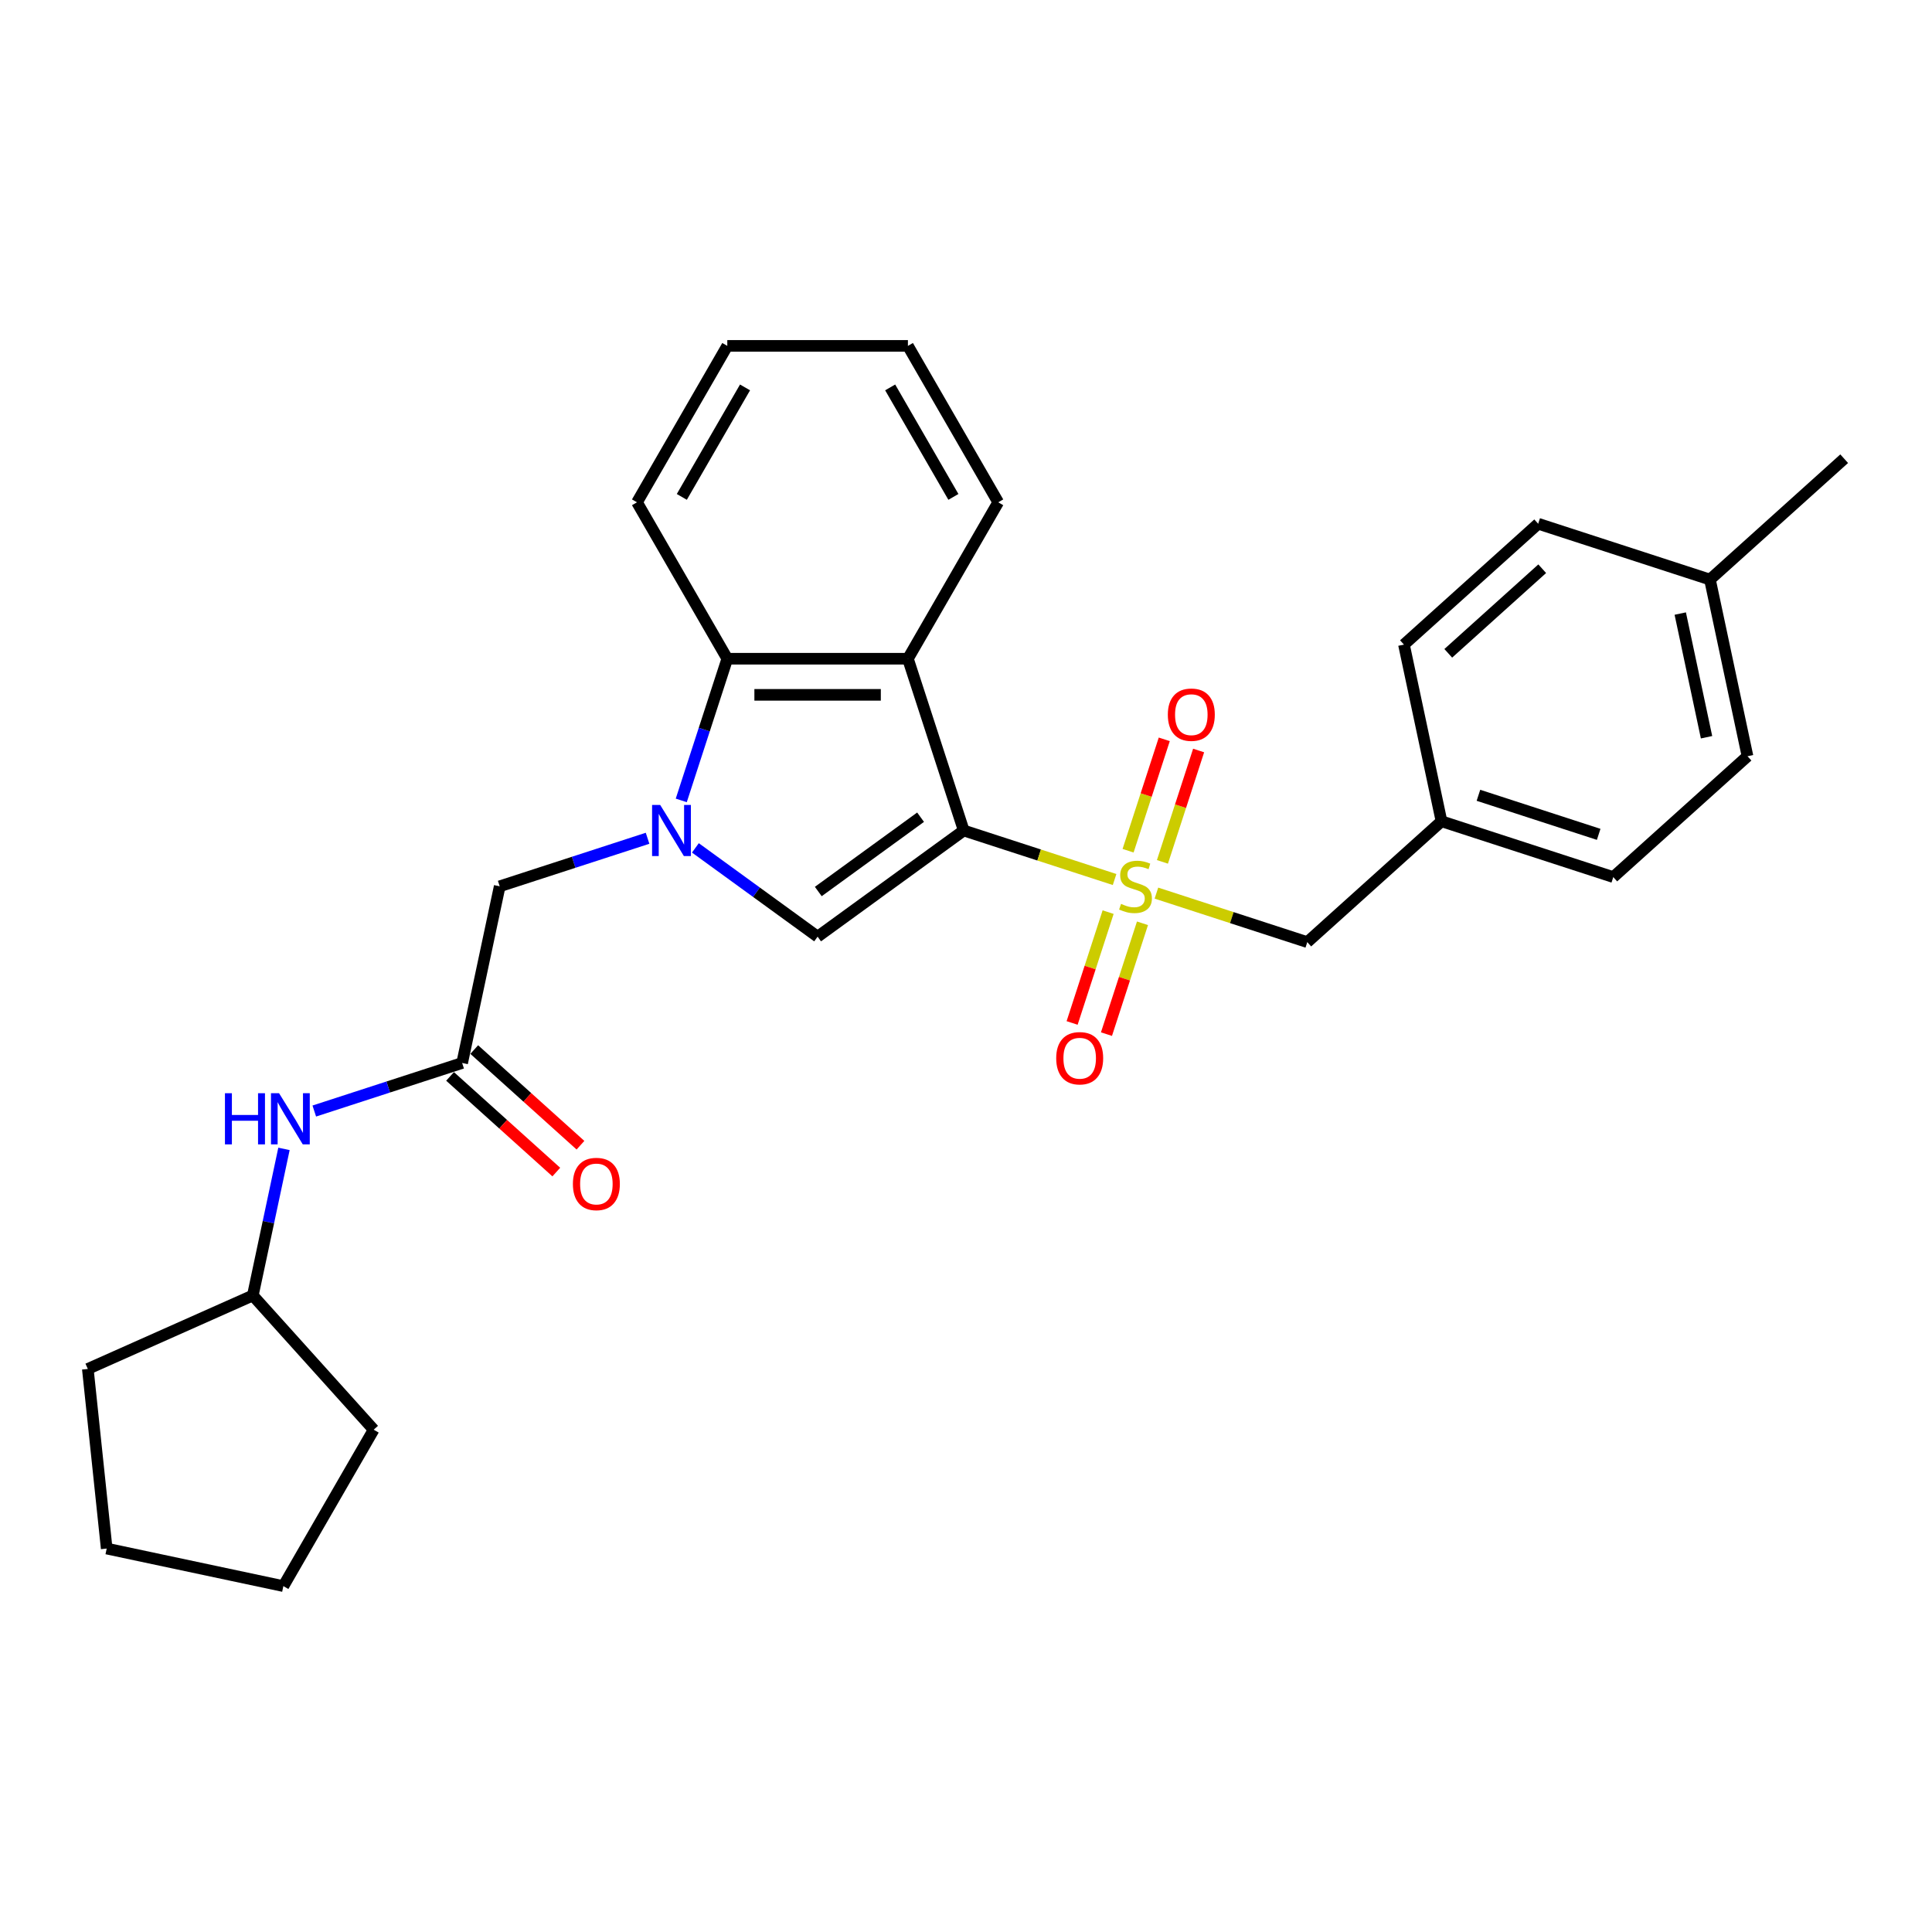 <?xml version='1.0' encoding='iso-8859-1'?>
<svg version='1.1' baseProfile='full'
              xmlns='http://www.w3.org/2000/svg'
                      xmlns:rdkit='http://www.rdkit.org/xml'
                      xmlns:xlink='http://www.w3.org/1999/xlink'
                  xml:space='preserve'
width='1000px' height='1000px' viewBox='0 0 1000 1000'>
<!-- END OF HEADER -->
<rect style='opacity:1.0;fill:#FFFFFF;stroke:none' width='1000' height='1000' x='0' y='0'> </rect>
<path class='bond-0' d='M 498.823,429.866 L 537.866,442.552' style='fill:none;fill-rule:evenodd;stroke:#000000;stroke-width:6px;stroke-linecap:butt;stroke-linejoin:miter;stroke-opacity:1' />
<path class='bond-0' d='M 537.866,442.552 L 576.909,455.238' style='fill:none;fill-rule:evenodd;stroke:#CCCC00;stroke-width:6px;stroke-linecap:butt;stroke-linejoin:miter;stroke-opacity:1' />
<path class='bond-2' d='M 498.823,429.866 L 423.19,484.817' style='fill:none;fill-rule:evenodd;stroke:#000000;stroke-width:6px;stroke-linecap:butt;stroke-linejoin:miter;stroke-opacity:1' />
<path class='bond-2' d='M 476.488,422.982 L 423.545,461.447' style='fill:none;fill-rule:evenodd;stroke:#000000;stroke-width:6px;stroke-linecap:butt;stroke-linejoin:miter;stroke-opacity:1' />
<path class='bond-3' d='M 498.823,429.866 L 469.934,340.954' style='fill:none;fill-rule:evenodd;stroke:#000000;stroke-width:6px;stroke-linecap:butt;stroke-linejoin:miter;stroke-opacity:1' />
<path class='bond-7' d='M 598.561,462.273 L 637.604,474.959' style='fill:none;fill-rule:evenodd;stroke:#CCCC00;stroke-width:6px;stroke-linecap:butt;stroke-linejoin:miter;stroke-opacity:1' />
<path class='bond-7' d='M 637.604,474.959 L 676.647,487.645' style='fill:none;fill-rule:evenodd;stroke:#000000;stroke-width:6px;stroke-linecap:butt;stroke-linejoin:miter;stroke-opacity:1' />
<path class='bond-8' d='M 601.675,446.107 L 611.04,417.283' style='fill:none;fill-rule:evenodd;stroke:#CCCC00;stroke-width:6px;stroke-linecap:butt;stroke-linejoin:miter;stroke-opacity:1' />
<path class='bond-8' d='M 611.04,417.283 L 620.405,388.46' style='fill:none;fill-rule:evenodd;stroke:#FF0000;stroke-width:6px;stroke-linecap:butt;stroke-linejoin:miter;stroke-opacity:1' />
<path class='bond-8' d='M 583.892,440.329 L 593.258,411.505' style='fill:none;fill-rule:evenodd;stroke:#CCCC00;stroke-width:6px;stroke-linecap:butt;stroke-linejoin:miter;stroke-opacity:1' />
<path class='bond-8' d='M 593.258,411.505 L 602.623,382.682' style='fill:none;fill-rule:evenodd;stroke:#FF0000;stroke-width:6px;stroke-linecap:butt;stroke-linejoin:miter;stroke-opacity:1' />
<path class='bond-9' d='M 573.564,472.115 L 564.245,500.798' style='fill:none;fill-rule:evenodd;stroke:#CCCC00;stroke-width:6px;stroke-linecap:butt;stroke-linejoin:miter;stroke-opacity:1' />
<path class='bond-9' d='M 564.245,500.798 L 554.925,529.481' style='fill:none;fill-rule:evenodd;stroke:#FF0000;stroke-width:6px;stroke-linecap:butt;stroke-linejoin:miter;stroke-opacity:1' />
<path class='bond-9' d='M 591.347,477.892 L 582.027,506.575' style='fill:none;fill-rule:evenodd;stroke:#CCCC00;stroke-width:6px;stroke-linecap:butt;stroke-linejoin:miter;stroke-opacity:1' />
<path class='bond-9' d='M 582.027,506.575 L 572.707,535.259' style='fill:none;fill-rule:evenodd;stroke:#FF0000;stroke-width:6px;stroke-linecap:butt;stroke-linejoin:miter;stroke-opacity:1' />
<path class='bond-1' d='M 359.935,438.859 L 391.563,461.838' style='fill:none;fill-rule:evenodd;stroke:#0000FF;stroke-width:6px;stroke-linecap:butt;stroke-linejoin:miter;stroke-opacity:1' />
<path class='bond-1' d='M 391.563,461.838 L 423.19,484.817' style='fill:none;fill-rule:evenodd;stroke:#000000;stroke-width:6px;stroke-linecap:butt;stroke-linejoin:miter;stroke-opacity:1' />
<path class='bond-6' d='M 335.18,433.888 L 296.913,446.322' style='fill:none;fill-rule:evenodd;stroke:#0000FF;stroke-width:6px;stroke-linecap:butt;stroke-linejoin:miter;stroke-opacity:1' />
<path class='bond-6' d='M 296.913,446.322 L 258.646,458.755' style='fill:none;fill-rule:evenodd;stroke:#000000;stroke-width:6px;stroke-linecap:butt;stroke-linejoin:miter;stroke-opacity:1' />
<path class='bond-28' d='M 352.618,414.291 L 364.532,377.623' style='fill:none;fill-rule:evenodd;stroke:#0000FF;stroke-width:6px;stroke-linecap:butt;stroke-linejoin:miter;stroke-opacity:1' />
<path class='bond-28' d='M 364.532,377.623 L 376.447,340.954' style='fill:none;fill-rule:evenodd;stroke:#000000;stroke-width:6px;stroke-linecap:butt;stroke-linejoin:miter;stroke-opacity:1' />
<path class='bond-4' d='M 469.934,340.954 L 376.447,340.954' style='fill:none;fill-rule:evenodd;stroke:#000000;stroke-width:6px;stroke-linecap:butt;stroke-linejoin:miter;stroke-opacity:1' />
<path class='bond-4' d='M 455.911,359.652 L 390.47,359.652' style='fill:none;fill-rule:evenodd;stroke:#000000;stroke-width:6px;stroke-linecap:butt;stroke-linejoin:miter;stroke-opacity:1' />
<path class='bond-13' d='M 469.934,340.954 L 516.678,259.992' style='fill:none;fill-rule:evenodd;stroke:#000000;stroke-width:6px;stroke-linecap:butt;stroke-linejoin:miter;stroke-opacity:1' />
<path class='bond-20' d='M 376.447,340.954 L 329.703,259.992' style='fill:none;fill-rule:evenodd;stroke:#000000;stroke-width:6px;stroke-linecap:butt;stroke-linejoin:miter;stroke-opacity:1' />
<path class='bond-5' d='M 239.208,550.2 L 258.646,458.755' style='fill:none;fill-rule:evenodd;stroke:#000000;stroke-width:6px;stroke-linecap:butt;stroke-linejoin:miter;stroke-opacity:1' />
<path class='bond-10' d='M 239.208,550.2 L 200.941,562.634' style='fill:none;fill-rule:evenodd;stroke:#000000;stroke-width:6px;stroke-linecap:butt;stroke-linejoin:miter;stroke-opacity:1' />
<path class='bond-10' d='M 200.941,562.634 L 162.674,575.067' style='fill:none;fill-rule:evenodd;stroke:#0000FF;stroke-width:6px;stroke-linecap:butt;stroke-linejoin:miter;stroke-opacity:1' />
<path class='bond-11' d='M 232.953,557.147 L 260.445,581.901' style='fill:none;fill-rule:evenodd;stroke:#000000;stroke-width:6px;stroke-linecap:butt;stroke-linejoin:miter;stroke-opacity:1' />
<path class='bond-11' d='M 260.445,581.901 L 287.937,606.655' style='fill:none;fill-rule:evenodd;stroke:#FF0000;stroke-width:6px;stroke-linecap:butt;stroke-linejoin:miter;stroke-opacity:1' />
<path class='bond-11' d='M 245.464,543.252 L 272.956,568.006' style='fill:none;fill-rule:evenodd;stroke:#000000;stroke-width:6px;stroke-linecap:butt;stroke-linejoin:miter;stroke-opacity:1' />
<path class='bond-11' d='M 272.956,568.006 L 300.448,592.76' style='fill:none;fill-rule:evenodd;stroke:#FF0000;stroke-width:6px;stroke-linecap:butt;stroke-linejoin:miter;stroke-opacity:1' />
<path class='bond-12' d='M 676.647,487.645 L 746.121,425.089' style='fill:none;fill-rule:evenodd;stroke:#000000;stroke-width:6px;stroke-linecap:butt;stroke-linejoin:miter;stroke-opacity:1' />
<path class='bond-15' d='M 146.986,594.664 L 138.923,632.599' style='fill:none;fill-rule:evenodd;stroke:#0000FF;stroke-width:6px;stroke-linecap:butt;stroke-linejoin:miter;stroke-opacity:1' />
<path class='bond-15' d='M 138.923,632.599 L 130.86,670.533' style='fill:none;fill-rule:evenodd;stroke:#000000;stroke-width:6px;stroke-linecap:butt;stroke-linejoin:miter;stroke-opacity:1' />
<path class='bond-16' d='M 746.121,425.089 L 726.684,333.645' style='fill:none;fill-rule:evenodd;stroke:#000000;stroke-width:6px;stroke-linecap:butt;stroke-linejoin:miter;stroke-opacity:1' />
<path class='bond-17' d='M 746.121,425.089 L 835.033,453.978' style='fill:none;fill-rule:evenodd;stroke:#000000;stroke-width:6px;stroke-linecap:butt;stroke-linejoin:miter;stroke-opacity:1' />
<path class='bond-17' d='M 765.236,411.64 L 827.474,431.863' style='fill:none;fill-rule:evenodd;stroke:#000000;stroke-width:6px;stroke-linecap:butt;stroke-linejoin:miter;stroke-opacity:1' />
<path class='bond-24' d='M 516.678,259.992 L 469.934,179.029' style='fill:none;fill-rule:evenodd;stroke:#000000;stroke-width:6px;stroke-linecap:butt;stroke-linejoin:miter;stroke-opacity:1' />
<path class='bond-24' d='M 493.474,257.196 L 460.753,200.523' style='fill:none;fill-rule:evenodd;stroke:#000000;stroke-width:6px;stroke-linecap:butt;stroke-linejoin:miter;stroke-opacity:1' />
<path class='bond-14' d='M 885.071,299.979 L 904.508,391.423' style='fill:none;fill-rule:evenodd;stroke:#000000;stroke-width:6px;stroke-linecap:butt;stroke-linejoin:miter;stroke-opacity:1' />
<path class='bond-14' d='M 869.697,317.583 L 883.303,381.594' style='fill:none;fill-rule:evenodd;stroke:#000000;stroke-width:6px;stroke-linecap:butt;stroke-linejoin:miter;stroke-opacity:1' />
<path class='bond-21' d='M 885.071,299.979 L 954.545,237.423' style='fill:none;fill-rule:evenodd;stroke:#000000;stroke-width:6px;stroke-linecap:butt;stroke-linejoin:miter;stroke-opacity:1' />
<path class='bond-30' d='M 885.071,299.979 L 796.159,271.089' style='fill:none;fill-rule:evenodd;stroke:#000000;stroke-width:6px;stroke-linecap:butt;stroke-linejoin:miter;stroke-opacity:1' />
<path class='bond-22' d='M 130.86,670.533 L 193.415,740.008' style='fill:none;fill-rule:evenodd;stroke:#000000;stroke-width:6px;stroke-linecap:butt;stroke-linejoin:miter;stroke-opacity:1' />
<path class='bond-23' d='M 130.86,670.533 L 45.455,708.558' style='fill:none;fill-rule:evenodd;stroke:#000000;stroke-width:6px;stroke-linecap:butt;stroke-linejoin:miter;stroke-opacity:1' />
<path class='bond-18' d='M 726.684,333.645 L 796.159,271.089' style='fill:none;fill-rule:evenodd;stroke:#000000;stroke-width:6px;stroke-linecap:butt;stroke-linejoin:miter;stroke-opacity:1' />
<path class='bond-18' d='M 749.617,338.156 L 798.249,294.368' style='fill:none;fill-rule:evenodd;stroke:#000000;stroke-width:6px;stroke-linecap:butt;stroke-linejoin:miter;stroke-opacity:1' />
<path class='bond-19' d='M 835.033,453.978 L 904.508,391.423' style='fill:none;fill-rule:evenodd;stroke:#000000;stroke-width:6px;stroke-linecap:butt;stroke-linejoin:miter;stroke-opacity:1' />
<path class='bond-29' d='M 329.703,259.992 L 376.447,179.029' style='fill:none;fill-rule:evenodd;stroke:#000000;stroke-width:6px;stroke-linecap:butt;stroke-linejoin:miter;stroke-opacity:1' />
<path class='bond-29' d='M 352.907,257.196 L 385.628,200.523' style='fill:none;fill-rule:evenodd;stroke:#000000;stroke-width:6px;stroke-linecap:butt;stroke-linejoin:miter;stroke-opacity:1' />
<path class='bond-26' d='M 193.415,740.008 L 146.671,820.971' style='fill:none;fill-rule:evenodd;stroke:#000000;stroke-width:6px;stroke-linecap:butt;stroke-linejoin:miter;stroke-opacity:1' />
<path class='bond-27' d='M 45.455,708.558 L 55.227,801.533' style='fill:none;fill-rule:evenodd;stroke:#000000;stroke-width:6px;stroke-linecap:butt;stroke-linejoin:miter;stroke-opacity:1' />
<path class='bond-25' d='M 469.934,179.029 L 376.447,179.029' style='fill:none;fill-rule:evenodd;stroke:#000000;stroke-width:6px;stroke-linecap:butt;stroke-linejoin:miter;stroke-opacity:1' />
<path class='bond-31' d='M 146.671,820.971 L 55.227,801.533' style='fill:none;fill-rule:evenodd;stroke:#000000;stroke-width:6px;stroke-linecap:butt;stroke-linejoin:miter;stroke-opacity:1' />
<path  class='atom-1' d='M 580.256 467.842
Q 580.555 467.954, 581.789 468.478
Q 583.023 469.002, 584.369 469.338
Q 585.753 469.637, 587.099 469.637
Q 589.605 469.637, 591.063 468.441
Q 592.522 467.207, 592.522 465.075
Q 592.522 463.617, 591.774 462.719
Q 591.063 461.822, 589.941 461.336
Q 588.819 460.849, 586.95 460.289
Q 584.594 459.578, 583.173 458.905
Q 581.789 458.232, 580.779 456.811
Q 579.807 455.39, 579.807 452.996
Q 579.807 449.668, 582.051 447.612
Q 584.332 445.555, 588.819 445.555
Q 591.886 445.555, 595.364 447.013
L 594.503 449.893
Q 591.325 448.584, 588.932 448.584
Q 586.351 448.584, 584.93 449.668
Q 583.509 450.715, 583.547 452.548
Q 583.547 453.969, 584.257 454.829
Q 585.005 455.689, 586.052 456.175
Q 587.137 456.661, 588.932 457.222
Q 591.325 457.97, 592.746 458.718
Q 594.167 459.466, 595.177 460.999
Q 596.224 462.495, 596.224 465.075
Q 596.224 468.74, 593.756 470.722
Q 591.325 472.666, 587.249 472.666
Q 584.893 472.666, 583.098 472.143
Q 581.34 471.657, 579.246 470.796
L 580.256 467.842
' fill='#CCCC00'/>
<path  class='atom-2' d='M 341.705 416.628
L 350.381 430.651
Q 351.241 432.035, 352.624 434.54
Q 354.008 437.046, 354.083 437.196
L 354.083 416.628
L 357.598 416.628
L 357.598 443.104
L 353.971 443.104
L 344.659 427.772
Q 343.575 425.977, 342.416 423.92
Q 341.294 421.864, 340.957 421.228
L 340.957 443.104
L 337.517 443.104
L 337.517 416.628
L 341.705 416.628
' fill='#0000FF'/>
<path  class='atom-9' d='M 604.471 369.918
Q 604.471 363.561, 607.612 360.009
Q 610.753 356.456, 616.624 356.456
Q 622.495 356.456, 625.636 360.009
Q 628.778 363.561, 628.778 369.918
Q 628.778 376.35, 625.599 380.015
Q 622.42 383.642, 616.624 383.642
Q 610.791 383.642, 607.612 380.015
Q 604.471 376.388, 604.471 369.918
M 616.624 380.651
Q 620.663 380.651, 622.832 377.958
Q 625.038 375.228, 625.038 369.918
Q 625.038 364.72, 622.832 362.103
Q 620.663 359.448, 616.624 359.448
Q 612.585 359.448, 610.379 362.065
Q 608.21 364.683, 608.21 369.918
Q 608.21 375.266, 610.379 377.958
Q 612.585 380.651, 616.624 380.651
' fill='#FF0000'/>
<path  class='atom-10' d='M 546.692 547.742
Q 546.692 541.385, 549.834 537.832
Q 552.975 534.28, 558.846 534.28
Q 564.717 534.28, 567.858 537.832
Q 570.999 541.385, 570.999 547.742
Q 570.999 554.174, 567.821 557.839
Q 564.642 561.466, 558.846 561.466
Q 553.012 561.466, 549.834 557.839
Q 546.692 554.211, 546.692 547.742
M 558.846 558.474
Q 562.884 558.474, 565.053 555.782
Q 567.26 553.052, 567.26 547.742
Q 567.26 542.544, 565.053 539.926
Q 562.884 537.271, 558.846 537.271
Q 554.807 537.271, 552.601 539.889
Q 550.432 542.507, 550.432 547.742
Q 550.432 553.089, 552.601 555.782
Q 554.807 558.474, 558.846 558.474
' fill='#FF0000'/>
<path  class='atom-11' d='M 116.436 565.851
L 120.025 565.851
L 120.025 577.107
L 133.562 577.107
L 133.562 565.851
L 137.152 565.851
L 137.152 592.327
L 133.562 592.327
L 133.562 580.099
L 120.025 580.099
L 120.025 592.327
L 116.436 592.327
L 116.436 565.851
' fill='#0000FF'/>
<path  class='atom-11' d='M 144.444 565.851
L 153.12 579.874
Q 153.98 581.258, 155.364 583.763
Q 156.747 586.269, 156.822 586.418
L 156.822 565.851
L 160.337 565.851
L 160.337 592.327
L 156.71 592.327
L 147.399 576.995
Q 146.314 575.2, 145.155 573.143
Q 144.033 571.086, 143.696 570.451
L 143.696 592.327
L 140.256 592.327
L 140.256 565.851
L 144.444 565.851
' fill='#0000FF'/>
<path  class='atom-12' d='M 296.53 612.83
Q 296.53 606.473, 299.671 602.92
Q 302.812 599.368, 308.683 599.368
Q 314.554 599.368, 317.695 602.92
Q 320.836 606.473, 320.836 612.83
Q 320.836 619.262, 317.658 622.926
Q 314.479 626.554, 308.683 626.554
Q 302.85 626.554, 299.671 622.926
Q 296.53 619.299, 296.53 612.83
M 308.683 623.562
Q 312.722 623.562, 314.891 620.87
Q 317.097 618.14, 317.097 612.83
Q 317.097 607.632, 314.891 605.014
Q 312.722 602.359, 308.683 602.359
Q 304.644 602.359, 302.438 604.977
Q 300.269 607.595, 300.269 612.83
Q 300.269 618.177, 302.438 620.87
Q 304.644 623.562, 308.683 623.562
' fill='#FF0000'/>
</svg>
